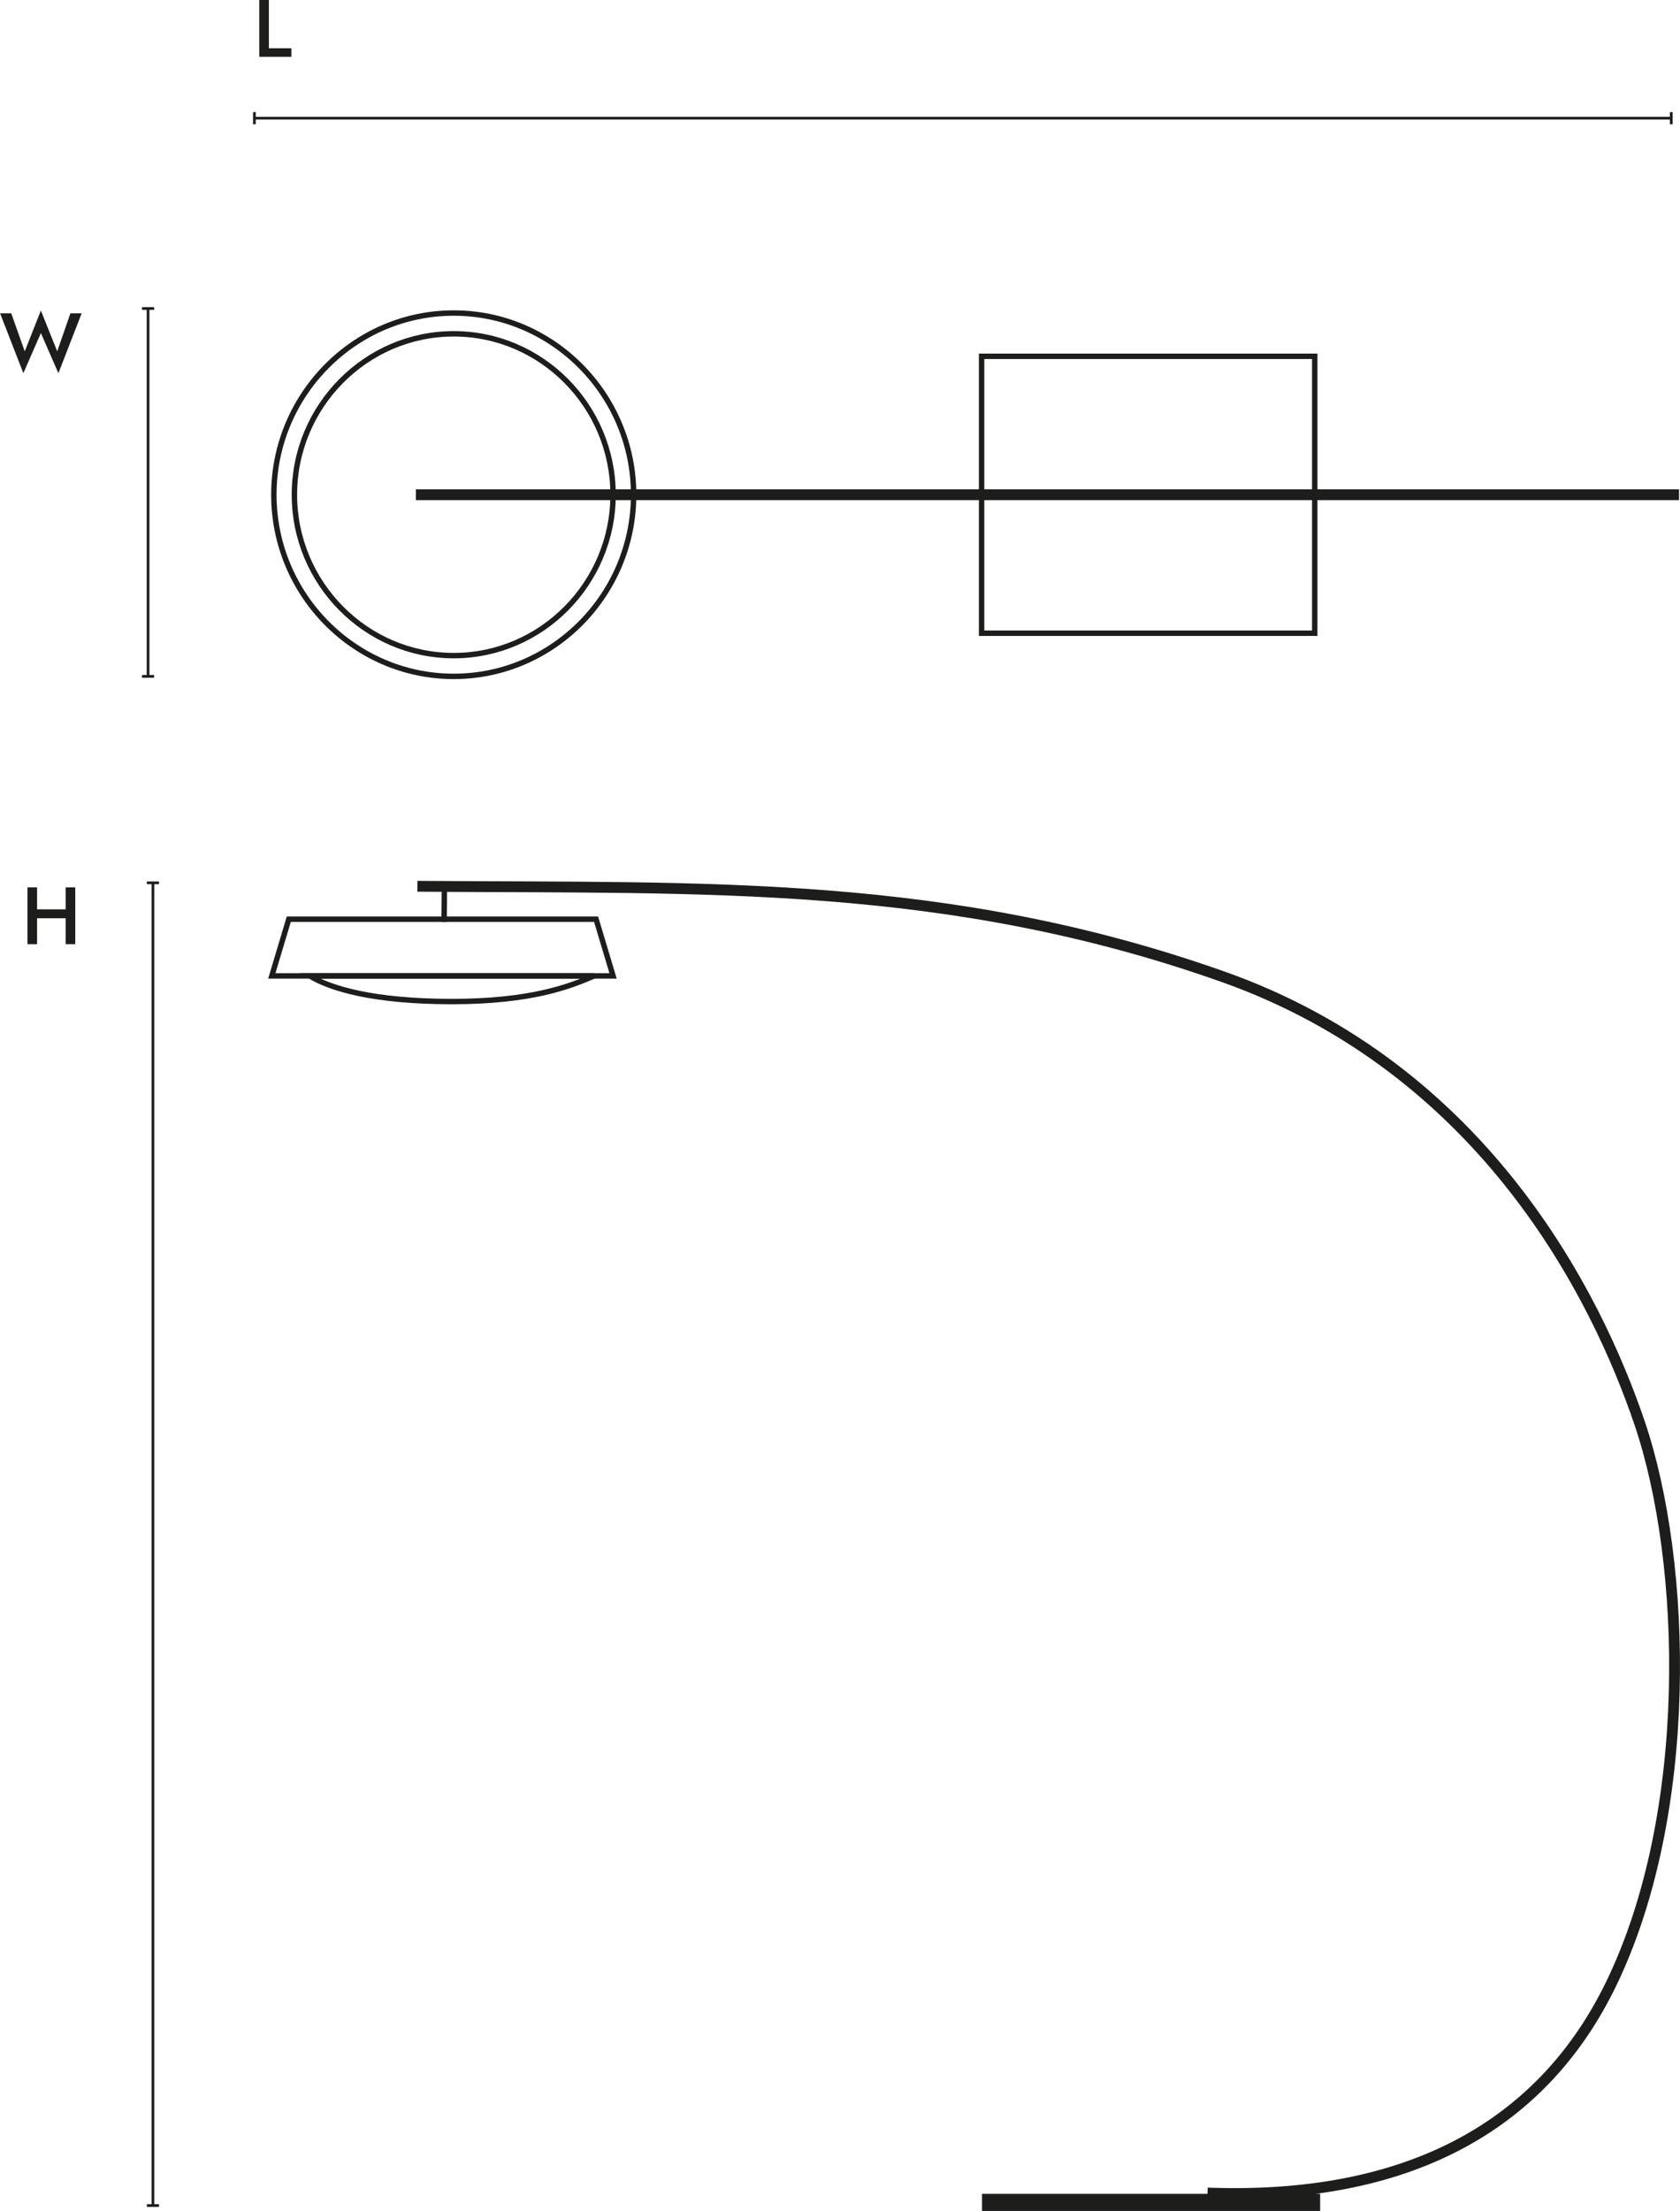 <svg xmlns="http://www.w3.org/2000/svg" id="b" width="54.79mm" height="72.08mm" viewBox="0 0 155.3 204.33"><defs><style>.d{stroke-linecap:round;}.d,.e,.f,.g{fill:none;stroke:#1d1d1b;}.d,.f{stroke-width:.5px;}.e{stroke-width:.25px;}.f,.g{stroke-linecap:square;}.h{fill:#1d1d1b;stroke-width:0px;}</style></defs><g id="c"><line class="e" x1="23.51" y1="10.92" x2="154.5" y2="10.92"></line><line class="e" x1="23.51" y1="10.36" x2="23.51" y2="11.48"></line><line class="e" x1="154.5" y1="10.36" x2="154.5" y2="11.48"></line><line class="e" x1="14.13" y1="203.83" x2="14.13" y2="81.59"></line><line class="e" x1="13.57" y1="203.83" x2="14.69" y2="203.83"></line><line class="e" x1="13.57" y1="81.59" x2="14.69" y2="81.59"></line><path class="h" d="m24.85,0v4.46h2.08v.79h-2.97V0h.89Z"></path><path class="h" d="m3.42,82.01v5.25h-.89v-5.25h.89Zm-.53,2.03h3.75v.82h-3.75v-.82Zm4.06-2.03v5.25h-.89v-5.25h.89Z"></path><line class="e" x1="13.68" y1="62.51" x2="13.68" y2="28.51"></line><line class="e" x1="13.12" y1="62.51" x2="14.24" y2="62.51"></line><line class="e" x1="13.12" y1="28.51" x2="14.24" y2="28.51"></line><path class="h" d="m6.5,28.96h1.04l-2.15,5.53-1.62-3.71-1.62,3.71-2.15-5.53h1.03l1.25,3.51,1.49-3.77,1.51,3.77,1.22-3.51Z"></path><path class="d" d="m41.94,62.51c9.16,0,16.63-7.54,16.63-16.79s-7.47-16.79-16.63-16.79-16.63,7.54-16.63,16.79,7.47,16.79,16.63,16.79Zm48.8-3.99h30.8v-25.59h-30.8v25.59Zm-48.8,2.07c8.11,0,14.73-6.68,14.73-14.87s-6.62-14.87-14.73-14.87-14.73,6.68-14.73,14.87,6.62,14.87,14.73,14.87Z"></path><line class="g" x1="38.94" y1="45.72" x2="154.72" y2="45.72"></line><path class="g" d="m91.28,203.83h30.26v-.58h-30.26v.58Zm-52.2-121.92c26.34.2,48.43-.66,73.9,8.33,24.24,8.55,34.64,29.61,38.6,41.29,4.39,12.94,5.02,36.09-2.67,51.88-6.04,12.4-17.8,19.85-36.78,19.28"></path><path class="f" d="m41.77,90.19h-13.15c1.95,1.18,5.89,2.37,13.15,2.37s10.8-1.35,13.15-2.37h-13.15Z"></path><polygon class="f" points="26.69 84.95 55.1 84.95 56.67 90.19 25.12 90.19 26.69 84.95"></polygon><line class="f" x1="41.08" y1="81.91" x2="41.05" y2="84.95"></line></g></svg>